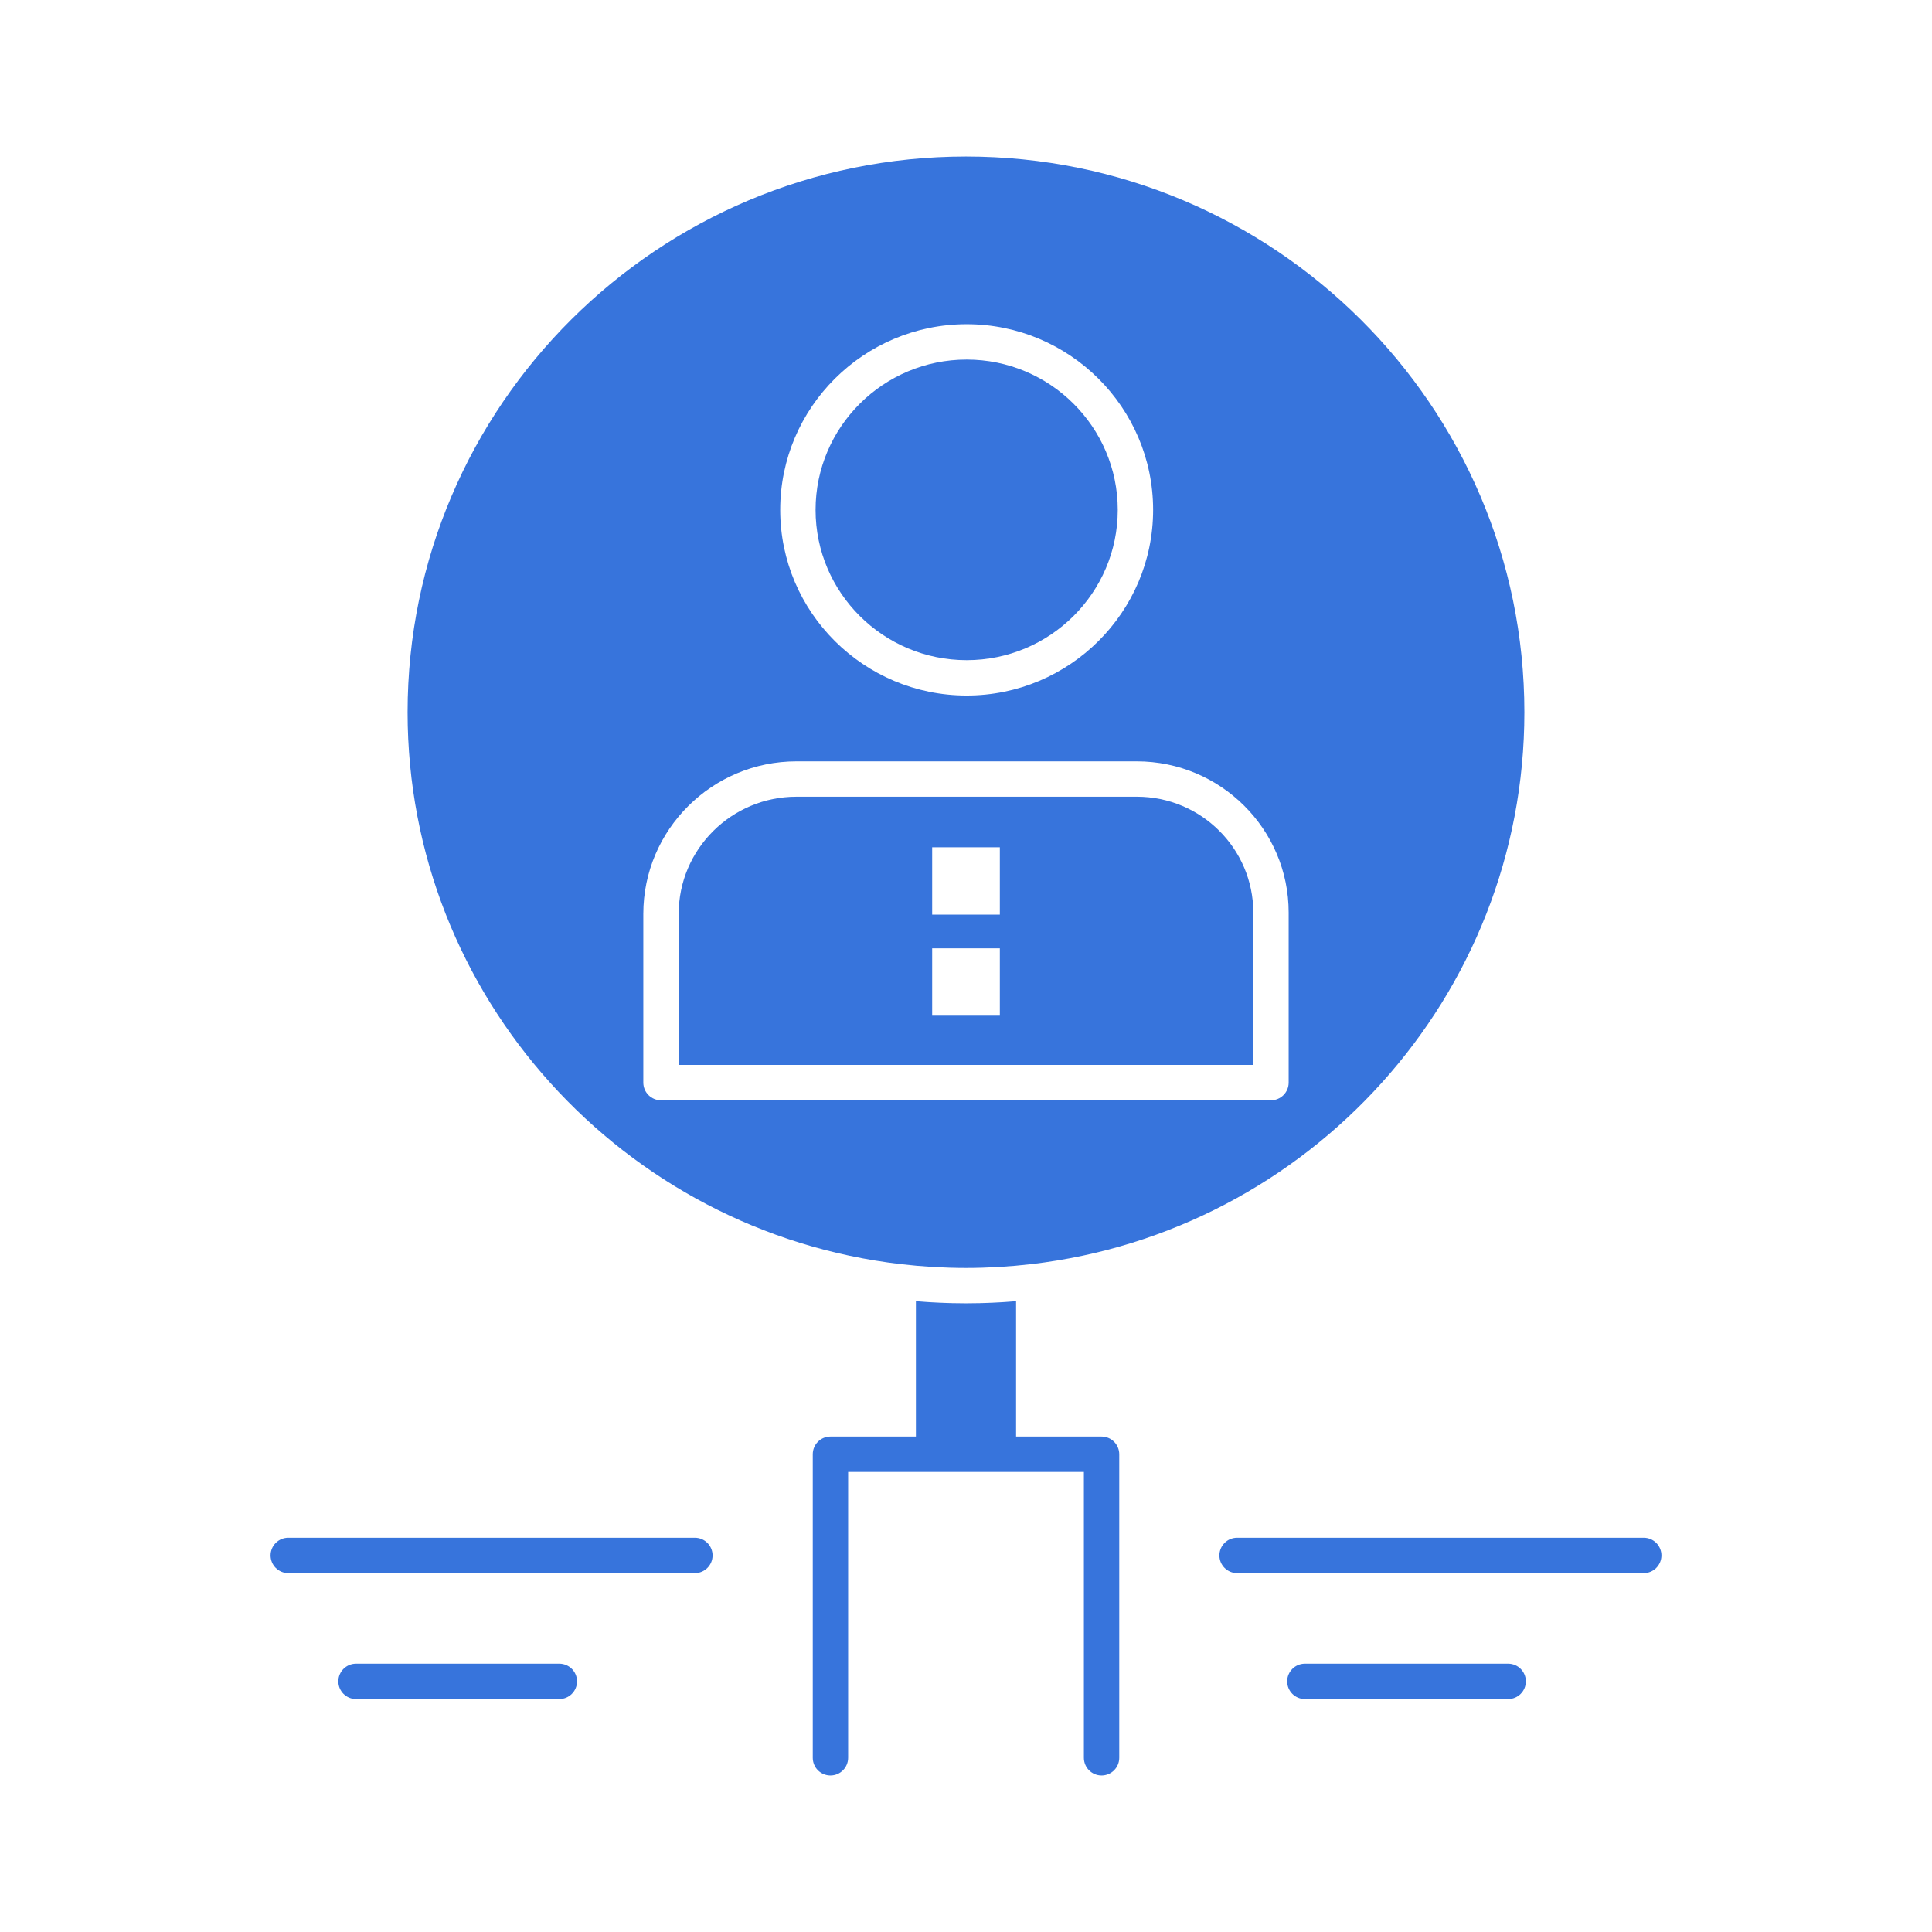<svg height="512px" style="enable-background:new 0 0 512 512;" version="1.1" viewBox="0 0 512 512" width="512px" xml:space="preserve" xmlns="http://www.w3.org/2000/svg" xmlns:xlink="http://www.w3.org/1999/xlink"><g id="C_-_84_x2C__Find_x2C__glass_x2C__hiring_x2C__human_x2C__magnifier_x2C__people_x2C__resource_x2C__search"><g><path d="M332.137,241.832c0-16.925-13.845-30.695-30.861-30.695h-90.207c-17.21,0-31.212,13.928-31.212,31.047v40.028h152.28    V241.832z M264.969,269.167h-17.935v-17.85h17.935V269.167z M264.969,242.389h-17.935v-17.852h17.935V242.389z" fill="#3774dc" opacity="1" original-fill="#000000"></path><path d="M238.696,335.006c1.386,0.16,2.774,0.303,4.161,0.425c0.06,0.006,0.121,0.011,0.182,0.017    c1.351,0.117,2.7,0.215,4.048,0.297c0.122,0.007,0.242,0.016,0.363,0.022c1.258,0.073,2.514,0.125,3.766,0.167    c0.197,0.006,0.394,0.017,0.59,0.022c1.404,0.04,2.803,0.063,4.193,0.063c1.391,0,2.79-0.022,4.193-0.063    c0.193-0.006,0.383-0.017,0.575-0.022c1.259-0.041,2.523-0.094,3.789-0.168c0.109-0.006,0.219-0.014,0.327-0.02    c1.365-0.083,2.732-0.182,4.1-0.302c0.041-0.003,0.081-0.007,0.121-0.01c1.416-0.126,2.832-0.271,4.246-0.434    c73.447-8.577,130.625-70.888,130.625-146.25c0-81.204-66.381-147.268-147.977-147.268c-81.599,0-147.985,66.064-147.985,147.268    C108.015,264.129,165.222,326.45,238.696,335.006z M256.176,85.918c27.246,0,49.412,22.072,49.412,49.202    s-22.166,49.202-49.412,49.202c-27.246,0-49.412-22.072-49.412-49.202S228.93,85.918,256.176,85.918z M170.485,242.184    c0-22.286,18.206-40.417,40.583-40.417h90.207c22.185,0,40.232,17.973,40.232,40.065v45.065c0,2.588-2.098,4.686-4.686,4.686    H175.171c-2.587,0-4.686-2.098-4.686-4.686V242.184z" fill="#3774dc" opacity="1" original-fill="#000000"></path><path d="M256.176,174.951c22.078,0,40.041-17.868,40.041-39.831s-17.963-39.831-40.041-39.831    c-22.079,0-40.041,17.868-40.041,39.831S234.097,174.951,256.176,174.951z" fill="#3774dc" opacity="1" original-fill="#000000"></path><path d="M291.921,380.701h-22.649v-35.875c-0.959,0.081-1.92,0.15-2.882,0.213c-0.302,0.02-0.603,0.039-0.905,0.058    c-0.789,0.046-1.58,0.091-2.373,0.125c-0.563,0.025-1.127,0.045-1.689,0.064c-0.602,0.021-1.201,0.044-1.805,0.058    c-1.087,0.025-2.173,0.038-3.26,0.041c-0.119,0-0.237,0.005-0.357,0.005c-0.107,0-0.213-0.004-0.32-0.004    c-1.103-0.003-2.206-0.017-3.309-0.042c-0.586-0.014-1.172-0.037-1.758-0.056c-0.582-0.021-1.164-0.041-1.746-0.067    c-0.775-0.033-1.548-0.077-2.32-0.122c-0.326-0.02-0.653-0.041-0.979-0.062c-0.946-0.063-1.891-0.131-2.832-0.21    c-0.004,0-0.008-0.001-0.013-0.001v35.875h-22.649c-2.587,0-4.686,2.098-4.686,4.686v80.445c0,2.588,2.099,4.686,4.686,4.686    c2.588,0,4.686-2.098,4.686-4.686v-75.76h62.477v75.76c0,2.588,2.099,4.686,4.686,4.686c2.588,0,4.686-2.098,4.686-4.686v-80.445    C296.606,382.799,294.509,380.701,291.921,380.701z" fill="#3774dc" opacity="1" original-fill="#000000"></path><path d="M435.609,407.521H327.842c-2.588,0-4.686,2.098-4.686,4.686s2.098,4.686,4.686,4.686h107.768    c2.588,0,4.686-2.098,4.686-4.686S438.197,407.521,435.609,407.521z" fill="#3774dc" opacity="1" original-fill="#000000"></path><path d="M399.682,440.896h-53.878c-2.588,0-4.686,2.098-4.686,4.686s2.098,4.686,4.686,4.686h53.878    c2.588,0,4.686-2.098,4.686-4.686S402.27,440.896,399.682,440.896z" fill="#3774dc" opacity="1" original-fill="#000000"></path><path d="M184.153,407.521H76.391c-2.587,0-4.686,2.098-4.686,4.686s2.099,4.686,4.686,4.686h107.762    c2.588,0,4.686-2.098,4.686-4.686S186.741,407.521,184.153,407.521z" fill="#3774dc" opacity="1" original-fill="#000000"></path><path d="M148.232,440.896H94.347c-2.587,0-4.686,2.098-4.686,4.686s2.099,4.686,4.686,4.686h53.885    c2.588,0,4.685-2.098,4.685-4.686S150.82,440.896,148.232,440.896z" fill="#3774dc" opacity="1" original-fill="#000000"></path></g></g><g id="Layer_1"></g></svg>